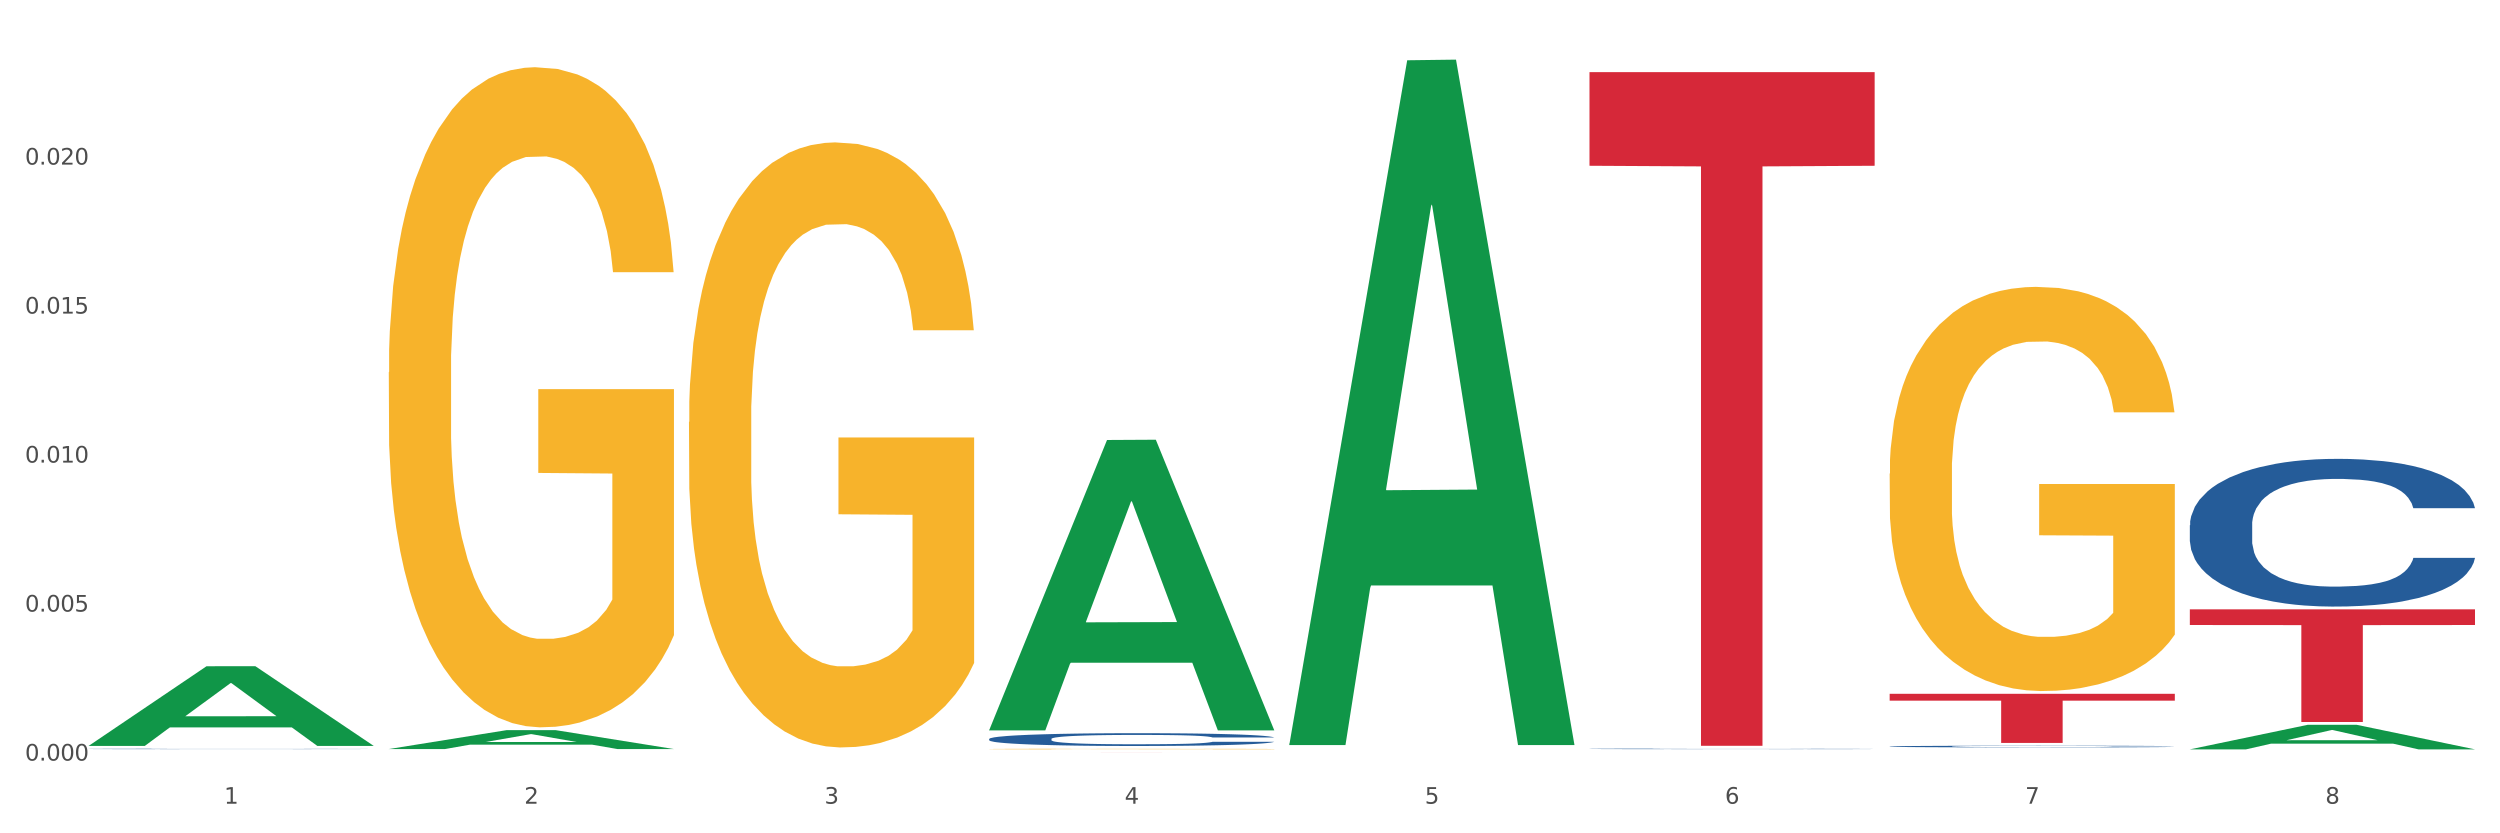 <?xml version="1.0" encoding="utf-8" standalone="no"?>
<!DOCTYPE svg PUBLIC "-//W3C//DTD SVG 1.1//EN"
  "http://www.w3.org/Graphics/SVG/1.1/DTD/svg11.dtd">
<svg xmlns:xlink="http://www.w3.org/1999/xlink" width="1080pt" height="360pt" viewBox="0 0 1080 360" xmlns="http://www.w3.org/2000/svg" version="1.1">
 <rect x="0" y="0" width="1080" height="360" fill="#333333" stroke="none"/>
 <defs>
  <style type="text/css">*{stroke-linejoin: round; stroke-linecap: butt}</style>
 </defs>
 <g id="figure_1">
  <g id="patch_1">
   <path d="M 0 360 
L 1080 360 
L 1080 0 
L 0 0 
z
" style="fill: #ffffff; stroke: #ffffff; stroke-linejoin: miter"/>
  </g>
  <g id="axes_1">
   <g id="matplotlib.axis_1">
    <g id="xtick_1">
     <g id="text_1">
      <!-- 1 -->
      <g style="fill: #4d4d4d" transform="translate(96.825 347.204) scale(0.096 -0.096)">
       <defs>
        <path id="DejaVuSans-31" d="M 794 531 
L 1825 531 
L 1825 4091 
L 703 3866 
L 703 4441 
L 1819 4666 
L 2450 4666 
L 2450 531 
L 3481 531 
L 3481 0 
L 794 0 
L 794 531 
z
" transform="scale(0.016)"/>
       </defs>
       <use xlink:href="#DejaVuSans-31"/>
      </g>
     </g>
    </g>
    <g id="xtick_2">
     <g id="text_2">
      <!-- 2 -->
      <g style="fill: #4d4d4d" transform="translate(226.5 347.204) scale(0.096 -0.096)">
       <defs>
        <path id="DejaVuSans-32" d="M 1228 531 
L 3431 531 
L 3431 0 
L 469 0 
L 469 531 
Q 828 903 1448 1529 
Q 2069 2156 2228 2338 
Q 2531 2678 2651 2914 
Q 2772 3150 2772 3378 
Q 2772 3750 2511 3984 
Q 2250 4219 1831 4219 
Q 1534 4219 1204 4116 
Q 875 4013 500 3803 
L 500 4441 
Q 881 4594 1212 4672 
Q 1544 4750 1819 4750 
Q 2544 4750 2975 4387 
Q 3406 4025 3406 3419 
Q 3406 3131 3298 2873 
Q 3191 2616 2906 2266 
Q 2828 2175 2409 1742 
Q 1991 1309 1228 531 
z
" transform="scale(0.016)"/>
       </defs>
       <use xlink:href="#DejaVuSans-32"/>
      </g>
     </g>
    </g>
    <g id="xtick_3">
     <g id="text_3">
      <!-- 3 -->
      <g style="fill: #4d4d4d" transform="translate(356.175 347.204) scale(0.096 -0.096)">
       <defs>
        <path id="DejaVuSans-33" d="M 2597 2516 
Q 3050 2419 3304 2112 
Q 3559 1806 3559 1356 
Q 3559 666 3084 287 
Q 2609 -91 1734 -91 
Q 1441 -91 1130 -33 
Q 819 25 488 141 
L 488 750 
Q 750 597 1062 519 
Q 1375 441 1716 441 
Q 2309 441 2620 675 
Q 2931 909 2931 1356 
Q 2931 1769 2642 2001 
Q 2353 2234 1838 2234 
L 1294 2234 
L 1294 2753 
L 1863 2753 
Q 2328 2753 2575 2939 
Q 2822 3125 2822 3475 
Q 2822 3834 2567 4026 
Q 2313 4219 1838 4219 
Q 1578 4219 1281 4162 
Q 984 4106 628 3988 
L 628 4550 
Q 988 4650 1302 4700 
Q 1616 4750 1894 4750 
Q 2613 4750 3031 4423 
Q 3450 4097 3450 3541 
Q 3450 3153 3228 2886 
Q 3006 2619 2597 2516 
z
" transform="scale(0.016)"/>
       </defs>
       <use xlink:href="#DejaVuSans-33"/>
      </g>
     </g>
    </g>
    <g id="xtick_4">
     <g id="text_4">
      <!-- 4 -->
      <g style="fill: #4d4d4d" transform="translate(485.85 347.204) scale(0.096 -0.096)">
       <defs>
        <path id="DejaVuSans-34" d="M 2419 4116 
L 825 1625 
L 2419 1625 
L 2419 4116 
z
M 2253 4666 
L 3047 4666 
L 3047 1625 
L 3713 1625 
L 3713 1100 
L 3047 1100 
L 3047 0 
L 2419 0 
L 2419 1100 
L 313 1100 
L 313 1709 
L 2253 4666 
z
" transform="scale(0.016)"/>
       </defs>
       <use xlink:href="#DejaVuSans-34"/>
      </g>
     </g>
    </g>
    <g id="xtick_5">
     <g id="text_5">
      <!-- 5 -->
      <g style="fill: #4d4d4d" transform="translate(615.525 347.204) scale(0.096 -0.096)">
       <defs>
        <path id="DejaVuSans-35" d="M 691 4666 
L 3169 4666 
L 3169 4134 
L 1269 4134 
L 1269 2991 
Q 1406 3038 1543 3061 
Q 1681 3084 1819 3084 
Q 2600 3084 3056 2656 
Q 3513 2228 3513 1497 
Q 3513 744 3044 326 
Q 2575 -91 1722 -91 
Q 1428 -91 1123 -41 
Q 819 9 494 109 
L 494 744 
Q 775 591 1075 516 
Q 1375 441 1709 441 
Q 2250 441 2565 725 
Q 2881 1009 2881 1497 
Q 2881 1984 2565 2268 
Q 2250 2553 1709 2553 
Q 1456 2553 1204 2497 
Q 953 2441 691 2322 
L 691 4666 
z
" transform="scale(0.016)"/>
       </defs>
       <use xlink:href="#DejaVuSans-35"/>
      </g>
     </g>
    </g>
    <g id="xtick_6">
     <g id="text_6">
      <!-- 6 -->
      <g style="fill: #4d4d4d" transform="translate(745.2 347.204) scale(0.096 -0.096)">
       <defs>
        <path id="DejaVuSans-36" d="M 2113 2584 
Q 1688 2584 1439 2293 
Q 1191 2003 1191 1497 
Q 1191 994 1439 701 
Q 1688 409 2113 409 
Q 2538 409 2786 701 
Q 3034 994 3034 1497 
Q 3034 2003 2786 2293 
Q 2538 2584 2113 2584 
z
M 3366 4563 
L 3366 3988 
Q 3128 4100 2886 4159 
Q 2644 4219 2406 4219 
Q 1781 4219 1451 3797 
Q 1122 3375 1075 2522 
Q 1259 2794 1537 2939 
Q 1816 3084 2150 3084 
Q 2853 3084 3261 2657 
Q 3669 2231 3669 1497 
Q 3669 778 3244 343 
Q 2819 -91 2113 -91 
Q 1303 -91 875 529 
Q 447 1150 447 2328 
Q 447 3434 972 4092 
Q 1497 4750 2381 4750 
Q 2619 4750 2861 4703 
Q 3103 4656 3366 4563 
z
" transform="scale(0.016)"/>
       </defs>
       <use xlink:href="#DejaVuSans-36"/>
      </g>
     </g>
    </g>
    <g id="xtick_7">
     <g id="text_7">
      <!-- 7 -->
      <g style="fill: #4d4d4d" transform="translate(874.875 347.204) scale(0.096 -0.096)">
       <defs>
        <path id="DejaVuSans-37" d="M 525 4666 
L 3525 4666 
L 3525 4397 
L 1831 0 
L 1172 0 
L 2766 4134 
L 525 4134 
L 525 4666 
z
" transform="scale(0.016)"/>
       </defs>
       <use xlink:href="#DejaVuSans-37"/>
      </g>
     </g>
    </g>
    <g id="xtick_8">
     <g id="text_8">
      <!-- 8 -->
      <g style="fill: #4d4d4d" transform="translate(1004.55 347.204) scale(0.096 -0.096)">
       <defs>
        <path id="DejaVuSans-38" d="M 2034 2216 
Q 1584 2216 1326 1975 
Q 1069 1734 1069 1313 
Q 1069 891 1326 650 
Q 1584 409 2034 409 
Q 2484 409 2743 651 
Q 3003 894 3003 1313 
Q 3003 1734 2745 1975 
Q 2488 2216 2034 2216 
z
M 1403 2484 
Q 997 2584 770 2862 
Q 544 3141 544 3541 
Q 544 4100 942 4425 
Q 1341 4750 2034 4750 
Q 2731 4750 3128 4425 
Q 3525 4100 3525 3541 
Q 3525 3141 3298 2862 
Q 3072 2584 2669 2484 
Q 3125 2378 3379 2068 
Q 3634 1759 3634 1313 
Q 3634 634 3220 271 
Q 2806 -91 2034 -91 
Q 1263 -91 848 271 
Q 434 634 434 1313 
Q 434 1759 690 2068 
Q 947 2378 1403 2484 
z
M 1172 3481 
Q 1172 3119 1398 2916 
Q 1625 2713 2034 2713 
Q 2441 2713 2670 2916 
Q 2900 3119 2900 3481 
Q 2900 3844 2670 4047 
Q 2441 4250 2034 4250 
Q 1625 4250 1398 4047 
Q 1172 3844 1172 3481 
z
" transform="scale(0.016)"/>
       </defs>
       <use xlink:href="#DejaVuSans-38"/>
      </g>
     </g>
    </g>
    <g id="xtick_9"/>
    <g id="xtick_10"/>
    <g id="xtick_11"/>
    <g id="xtick_12"/>
    <g id="xtick_13"/>
    <g id="xtick_14"/>
    <g id="xtick_15"/>
   </g>
   <g id="matplotlib.axis_2">
    <g id="ytick_1">
     <g id="text_9">
      <!-- 0.000 -->
      <g style="fill: #4d4d4d" transform="translate(10.8 328.576) scale(0.096 -0.096)">
       <defs>
        <path id="DejaVuSans-30" d="M 2034 4250 
Q 1547 4250 1301 3770 
Q 1056 3291 1056 2328 
Q 1056 1369 1301 889 
Q 1547 409 2034 409 
Q 2525 409 2770 889 
Q 3016 1369 3016 2328 
Q 3016 3291 2770 3770 
Q 2525 4250 2034 4250 
z
M 2034 4750 
Q 2819 4750 3233 4129 
Q 3647 3509 3647 2328 
Q 3647 1150 3233 529 
Q 2819 -91 2034 -91 
Q 1250 -91 836 529 
Q 422 1150 422 2328 
Q 422 3509 836 4129 
Q 1250 4750 2034 4750 
z
" transform="scale(0.016)"/>
        <path id="DejaVuSans-2e" d="M 684 794 
L 1344 794 
L 1344 0 
L 684 0 
L 684 794 
z
" transform="scale(0.016)"/>
       </defs>
       <use xlink:href="#DejaVuSans-30"/>
       <use xlink:href="#DejaVuSans-2e" transform="translate(63.623 0)"/>
       <use xlink:href="#DejaVuSans-30" transform="translate(95.41 0)"/>
       <use xlink:href="#DejaVuSans-30" transform="translate(159.033 0)"/>
       <use xlink:href="#DejaVuSans-30" transform="translate(222.656 0)"/>
      </g>
     </g>
    </g>
    <g id="ytick_2">
     <g id="text_10">
      <!-- 0.005 -->
      <g style="fill: #4d4d4d" transform="translate(10.8 264.208) scale(0.096 -0.096)">
       <use xlink:href="#DejaVuSans-30"/>
       <use xlink:href="#DejaVuSans-2e" transform="translate(63.623 0)"/>
       <use xlink:href="#DejaVuSans-30" transform="translate(95.41 0)"/>
       <use xlink:href="#DejaVuSans-30" transform="translate(159.033 0)"/>
       <use xlink:href="#DejaVuSans-35" transform="translate(222.656 0)"/>
      </g>
     </g>
    </g>
    <g id="ytick_3">
     <g id="text_11">
      <!-- 0.010 -->
      <g style="fill: #4d4d4d" transform="translate(10.8 199.84) scale(0.096 -0.096)">
       <use xlink:href="#DejaVuSans-30"/>
       <use xlink:href="#DejaVuSans-2e" transform="translate(63.623 0)"/>
       <use xlink:href="#DejaVuSans-30" transform="translate(95.41 0)"/>
       <use xlink:href="#DejaVuSans-31" transform="translate(159.033 0)"/>
       <use xlink:href="#DejaVuSans-30" transform="translate(222.656 0)"/>
      </g>
     </g>
    </g>
    <g id="ytick_4">
     <g id="text_12">
      <!-- 0.015 -->
      <g style="fill: #4d4d4d" transform="translate(10.8 135.473) scale(0.096 -0.096)">
       <use xlink:href="#DejaVuSans-30"/>
       <use xlink:href="#DejaVuSans-2e" transform="translate(63.623 0)"/>
       <use xlink:href="#DejaVuSans-30" transform="translate(95.41 0)"/>
       <use xlink:href="#DejaVuSans-31" transform="translate(159.033 0)"/>
       <use xlink:href="#DejaVuSans-35" transform="translate(222.656 0)"/>
      </g>
     </g>
    </g>
    <g id="ytick_5">
     <g id="text_13">
      <!-- 0.020 -->
      <g style="fill: #4d4d4d" transform="translate(10.8 71.105) scale(0.096 -0.096)">
       <use xlink:href="#DejaVuSans-30"/>
       <use xlink:href="#DejaVuSans-2e" transform="translate(63.623 0)"/>
       <use xlink:href="#DejaVuSans-30" transform="translate(95.41 0)"/>
       <use xlink:href="#DejaVuSans-32" transform="translate(159.033 0)"/>
       <use xlink:href="#DejaVuSans-30" transform="translate(222.656 0)"/>
      </g>
     </g>
    </g>
    <g id="ytick_6"/>
    <g id="ytick_7"/>
    <g id="ytick_8"/>
    <g id="ytick_9"/>
    <g id="ytick_10"/>
   </g>
   <g id="PolyCollection_1">
    <path d="M 38.283 322.184 
L 38.41 322.152 
L 89.211 287.819 
L 110.293 287.786 
L 161.474 322.249 
L 137.09 322.249 
L 126.041 314.224 
L 73.589 314.224 
L 73.208 314.353 
L 62.54 322.249 
L 38.283 322.249 
L 38.283 322.184 
L 80.193 309.435 
L 119.437 309.402 
L 100.006 295.132 
L 99.752 295.067 
L 99.498 295.164 
L 80.066 309.402 
L 80.193 309.435 
L 38.283 322.184 
z
" clip-path="url(#p3b64766c82)" style="fill: #109648"/>
    <path d="M 946.009 226.899 
L 946.154 226.84 
L 946.154 225.208 
L 946.591 222.993 
L 948.193 218.913 
L 950.232 215.824 
L 953.726 212.211 
L 955.619 210.695 
L 958.095 209.005 
L 963.191 206.265 
L 969.016 203.934 
L 973.093 202.652 
L 976.151 201.836 
L 982.995 200.379 
L 986.927 199.738 
L 991.004 199.213 
L 994.499 198.863 
L 1000.324 198.455 
L 1004.983 198.28 
L 1010.371 198.222 
L 1014.885 198.28 
L 1020.855 198.514 
L 1029.592 199.213 
L 1032.942 199.621 
L 1037.456 200.32 
L 1042.115 201.253 
L 1045.901 202.186 
L 1050.27 203.526 
L 1054.784 205.275 
L 1059.152 207.489 
L 1062.21 209.529 
L 1064.686 211.686 
L 1066.87 214.309 
L 1068.472 217.165 
L 1069.2 219.555 
L 1042.552 219.555 
L 1041.824 217.398 
L 1040.368 215.067 
L 1038.912 213.493 
L 1037.31 212.211 
L 1034.835 210.753 
L 1032.65 209.821 
L 1029.01 208.713 
L 1025.661 208.014 
L 1022.894 207.606 
L 1019.545 207.256 
L 1012.41 206.907 
L 1007.313 206.907 
L 1004.11 207.023 
L 1000.178 207.315 
L 996.829 207.723 
L 992.897 208.422 
L 989.839 209.18 
L 986.781 210.171 
L 985.034 210.87 
L 982.413 212.152 
L 980.665 213.201 
L 978.335 215.008 
L 977.025 216.291 
L 974.695 219.613 
L 973.676 222.061 
L 973.239 223.751 
L 972.948 225.616 
L 972.948 234.709 
L 973.821 238.789 
L 974.549 240.537 
L 975.714 242.519 
L 977.899 245.084 
L 981.102 247.59 
L 984.451 249.397 
L 987.218 250.504 
L 989.839 251.32 
L 992.46 251.961 
L 995.664 252.544 
L 998.285 252.894 
L 1002.217 253.244 
L 1006.876 253.419 
L 1010.517 253.419 
L 1017.943 253.127 
L 1021.292 252.836 
L 1024.496 252.428 
L 1027.991 251.787 
L 1030.757 251.087 
L 1032.359 250.563 
L 1034.98 249.455 
L 1037.019 248.289 
L 1038.766 246.949 
L 1039.931 245.783 
L 1041.242 244.035 
L 1042.261 242.053 
L 1042.552 241.004 
L 1069.2 241.004 
L 1068.618 243.102 
L 1067.598 245.142 
L 1065.56 247.881 
L 1063.958 249.455 
L 1061.482 251.379 
L 1058.861 253.011 
L 1055.221 254.817 
L 1051.872 256.158 
L 1048.377 257.324 
L 1044.591 258.373 
L 1037.747 259.83 
L 1035.271 260.238 
L 1030.029 260.937 
L 1025.952 261.345 
L 1019.982 261.753 
L 1013.866 261.987 
L 1007.459 262.045 
L 1001.78 261.928 
L 995.518 261.579 
L 991.587 261.229 
L 987.218 260.704 
L 982.121 259.888 
L 977.316 258.897 
L 972.802 257.732 
L 968.579 256.391 
L 964.648 254.876 
L 959.551 252.369 
L 955.765 249.921 
L 952.998 247.648 
L 951.105 245.725 
L 949.212 243.277 
L 948.193 241.587 
L 946.591 237.507 
L 946.009 233.718 
L 946.009 226.899 
z
" clip-path="url(#p3b64766c82)" style="fill: #255c99"/>
    <path d="M 816.334 322.472 
L 816.479 322.472 
L 816.479 322.453 
L 816.916 322.427 
L 818.518 322.38 
L 820.556 322.345 
L 824.051 322.303 
L 825.944 322.286 
L 828.42 322.266 
L 833.516 322.235 
L 839.341 322.208 
L 843.418 322.193 
L 846.476 322.184 
L 853.32 322.167 
L 857.252 322.159 
L 861.329 322.153 
L 864.824 322.149 
L 870.648 322.145 
L 875.308 322.143 
L 880.696 322.142 
L 885.21 322.143 
L 891.18 322.145 
L 899.917 322.153 
L 903.266 322.158 
L 907.781 322.166 
L 912.44 322.177 
L 916.226 322.188 
L 920.595 322.203 
L 925.109 322.223 
L 929.477 322.249 
L 932.535 322.272 
L 935.011 322.297 
L 937.195 322.327 
L 938.797 322.36 
L 939.525 322.388 
L 912.877 322.388 
L 912.149 322.363 
L 910.693 322.336 
L 909.237 322.318 
L 907.635 322.303 
L 905.159 322.286 
L 902.975 322.276 
L 899.335 322.263 
L 895.986 322.255 
L 893.219 322.25 
L 889.87 322.246 
L 882.735 322.242 
L 877.638 322.242 
L 874.434 322.243 
L 870.503 322.247 
L 867.154 322.251 
L 863.222 322.259 
L 860.164 322.268 
L 857.106 322.28 
L 855.359 322.288 
L 852.738 322.302 
L 850.99 322.315 
L 848.66 322.335 
L 847.35 322.35 
L 845.02 322.388 
L 844.001 322.417 
L 843.564 322.436 
L 843.273 322.458 
L 843.273 322.562 
L 844.146 322.609 
L 844.874 322.63 
L 846.039 322.652 
L 848.224 322.682 
L 851.427 322.711 
L 854.776 322.732 
L 857.543 322.745 
L 860.164 322.754 
L 862.785 322.761 
L 865.989 322.768 
L 868.61 322.772 
L 872.541 322.776 
L 877.201 322.778 
L 880.842 322.778 
L 888.268 322.775 
L 891.617 322.771 
L 894.821 322.767 
L 898.316 322.759 
L 901.082 322.751 
L 902.684 322.745 
L 905.305 322.732 
L 907.344 322.719 
L 909.091 322.704 
L 910.256 322.69 
L 911.567 322.67 
L 912.586 322.647 
L 912.877 322.635 
L 939.525 322.635 
L 938.942 322.659 
L 937.923 322.683 
L 935.885 322.714 
L 934.283 322.732 
L 931.807 322.755 
L 929.186 322.773 
L 925.546 322.794 
L 922.197 322.81 
L 918.702 322.823 
L 914.916 322.835 
L 908.072 322.852 
L 905.596 322.857 
L 900.354 322.865 
L 896.277 322.869 
L 890.307 322.874 
L 884.191 322.877 
L 877.784 322.878 
L 872.105 322.876 
L 865.843 322.872 
L 861.911 322.868 
L 857.543 322.862 
L 852.446 322.853 
L 847.641 322.841 
L 843.127 322.828 
L 838.904 322.812 
L 834.972 322.795 
L 829.876 322.766 
L 826.09 322.738 
L 823.323 322.712 
L 821.43 322.689 
L 819.537 322.661 
L 818.518 322.642 
L 816.916 322.595 
L 816.334 322.551 
L 816.334 322.472 
z
" clip-path="url(#p3b64766c82)" style="fill: #255c99"/>
    <path d="M 686.658 323.508 
L 686.804 323.507 
L 686.804 323.501 
L 687.241 323.492 
L 688.843 323.475 
L 690.881 323.463 
L 694.376 323.448 
L 696.269 323.442 
L 698.745 323.435 
L 703.841 323.424 
L 709.666 323.414 
L 713.743 323.409 
L 716.801 323.406 
L 723.645 323.4 
L 727.577 323.397 
L 731.654 323.395 
L 735.149 323.394 
L 740.973 323.392 
L 745.633 323.391 
L 751.021 323.391 
L 755.535 323.391 
L 761.505 323.392 
L 770.242 323.395 
L 773.591 323.397 
L 778.105 323.4 
L 782.765 323.403 
L 786.551 323.407 
L 790.92 323.413 
L 795.434 323.42 
L 799.802 323.429 
L 802.86 323.437 
L 805.336 323.446 
L 807.52 323.456 
L 809.122 323.468 
L 809.85 323.478 
L 783.202 323.478 
L 782.474 323.469 
L 781.018 323.459 
L 779.562 323.453 
L 777.96 323.448 
L 775.484 323.442 
L 773.3 323.438 
L 769.66 323.434 
L 766.311 323.431 
L 763.544 323.429 
L 760.195 323.428 
L 753.059 323.426 
L 747.963 323.426 
L 744.759 323.427 
L 740.828 323.428 
L 737.479 323.43 
L 733.547 323.433 
L 730.489 323.436 
L 727.431 323.44 
L 725.684 323.442 
L 723.063 323.448 
L 721.315 323.452 
L 718.985 323.459 
L 717.675 323.464 
L 715.345 323.478 
L 714.326 323.488 
L 713.889 323.495 
L 713.597 323.502 
L 713.597 323.539 
L 714.471 323.556 
L 715.199 323.563 
L 716.364 323.571 
L 718.548 323.581 
L 721.752 323.591 
L 725.101 323.599 
L 727.868 323.603 
L 730.489 323.607 
L 733.11 323.609 
L 736.314 323.612 
L 738.935 323.613 
L 742.866 323.614 
L 747.526 323.615 
L 751.166 323.615 
L 758.593 323.614 
L 761.942 323.613 
L 765.146 323.611 
L 768.64 323.609 
L 771.407 323.606 
L 773.009 323.604 
L 775.63 323.599 
L 777.669 323.594 
L 779.416 323.589 
L 780.581 323.584 
L 781.891 323.577 
L 782.911 323.569 
L 783.202 323.565 
L 809.85 323.565 
L 809.267 323.573 
L 808.248 323.582 
L 806.209 323.593 
L 804.608 323.599 
L 802.132 323.607 
L 799.511 323.613 
L 795.871 323.621 
L 792.521 323.626 
L 789.027 323.631 
L 785.241 323.635 
L 778.397 323.641 
L 775.921 323.643 
L 770.679 323.646 
L 766.602 323.647 
L 760.632 323.649 
L 754.516 323.65 
L 748.109 323.65 
L 742.429 323.65 
L 736.168 323.648 
L 732.236 323.647 
L 727.868 323.645 
L 722.771 323.641 
L 717.966 323.637 
L 713.452 323.633 
L 709.229 323.627 
L 705.297 323.621 
L 700.201 323.611 
L 696.415 323.601 
L 693.648 323.592 
L 691.755 323.584 
L 689.862 323.574 
L 688.843 323.567 
L 687.241 323.551 
L 686.658 323.535 
L 686.658 323.508 
z
" clip-path="url(#p3b64766c82)" style="fill: #255c99"/>
    <path d="M 427.308 319.221 
L 427.454 319.216 
L 427.454 319.075 
L 427.891 318.883 
L 429.493 318.529 
L 431.531 318.262 
L 435.026 317.948 
L 436.919 317.817 
L 439.394 317.671 
L 444.491 317.433 
L 450.316 317.231 
L 454.393 317.12 
L 457.451 317.049 
L 464.295 316.923 
L 468.226 316.867 
L 472.304 316.822 
L 475.798 316.792 
L 481.623 316.756 
L 486.283 316.741 
L 491.671 316.736 
L 496.185 316.741 
L 502.155 316.761 
L 510.892 316.822 
L 514.241 316.857 
L 518.755 316.918 
L 523.415 316.999 
L 527.201 317.08 
L 531.57 317.196 
L 536.084 317.347 
L 540.452 317.539 
L 543.51 317.716 
L 545.986 317.903 
L 548.17 318.13 
L 549.772 318.378 
L 550.5 318.585 
L 523.852 318.585 
L 523.124 318.398 
L 521.668 318.196 
L 520.211 318.059 
L 518.61 317.948 
L 516.134 317.822 
L 513.95 317.741 
L 510.31 317.645 
L 506.96 317.585 
L 504.194 317.549 
L 500.844 317.519 
L 493.709 317.489 
L 488.613 317.489 
L 485.409 317.499 
L 481.478 317.524 
L 478.128 317.559 
L 474.197 317.62 
L 471.139 317.686 
L 468.081 317.772 
L 466.333 317.832 
L 463.712 317.943 
L 461.965 318.034 
L 459.635 318.191 
L 458.325 318.302 
L 455.995 318.59 
L 454.975 318.802 
L 454.539 318.948 
L 454.247 319.11 
L 454.247 319.898 
L 455.121 320.252 
L 455.849 320.403 
L 457.014 320.575 
L 459.198 320.797 
L 462.402 321.014 
L 465.751 321.171 
L 468.518 321.267 
L 471.139 321.338 
L 473.76 321.393 
L 476.963 321.444 
L 479.585 321.474 
L 483.516 321.504 
L 488.176 321.519 
L 491.816 321.519 
L 499.243 321.494 
L 502.592 321.469 
L 505.795 321.434 
L 509.29 321.378 
L 512.057 321.317 
L 513.659 321.272 
L 516.28 321.176 
L 518.318 321.075 
L 520.066 320.959 
L 521.231 320.858 
L 522.541 320.706 
L 523.561 320.535 
L 523.852 320.444 
L 550.5 320.444 
L 549.917 320.625 
L 548.898 320.802 
L 546.859 321.04 
L 545.257 321.176 
L 542.782 321.343 
L 540.161 321.484 
L 536.52 321.641 
L 533.171 321.757 
L 529.677 321.858 
L 525.89 321.949 
L 519.047 322.075 
L 516.571 322.11 
L 511.329 322.171 
L 507.252 322.206 
L 501.281 322.242 
L 495.165 322.262 
L 488.758 322.267 
L 483.079 322.257 
L 476.818 322.227 
L 472.886 322.196 
L 468.518 322.151 
L 463.421 322.08 
L 458.616 321.994 
L 454.102 321.893 
L 449.879 321.777 
L 445.947 321.646 
L 440.851 321.429 
L 437.065 321.216 
L 434.298 321.019 
L 432.405 320.853 
L 430.512 320.641 
L 429.493 320.494 
L 427.891 320.141 
L 427.308 319.812 
L 427.308 319.221 
z
" clip-path="url(#p3b64766c82)" style="fill: #255c99"/>
    <path d="M 38.283 323.538 
L 38.429 323.538 
L 38.429 323.532 
L 38.865 323.525 
L 40.467 323.512 
L 42.506 323.502 
L 46.001 323.491 
L 47.894 323.486 
L 50.369 323.48 
L 55.466 323.472 
L 61.29 323.464 
L 65.368 323.46 
L 68.426 323.457 
L 75.27 323.453 
L 79.201 323.451 
L 83.278 323.449 
L 86.773 323.448 
L 92.598 323.447 
L 97.258 323.446 
L 102.645 323.446 
L 107.159 323.446 
L 113.13 323.447 
L 121.867 323.449 
L 125.216 323.45 
L 129.73 323.453 
L 134.39 323.456 
L 138.176 323.459 
L 142.544 323.463 
L 147.058 323.468 
L 151.427 323.475 
L 154.485 323.482 
L 156.96 323.489 
L 159.144 323.497 
L 160.746 323.507 
L 161.474 323.514 
L 134.827 323.514 
L 134.098 323.507 
L 132.642 323.5 
L 131.186 323.495 
L 129.584 323.491 
L 127.109 323.486 
L 124.925 323.483 
L 121.284 323.479 
L 117.935 323.477 
L 115.168 323.476 
L 111.819 323.475 
L 104.684 323.474 
L 99.587 323.474 
L 96.384 323.474 
L 92.452 323.475 
L 89.103 323.476 
L 85.171 323.478 
L 82.113 323.481 
L 79.056 323.484 
L 77.308 323.486 
L 74.687 323.49 
L 72.94 323.494 
L 70.61 323.5 
L 69.299 323.504 
L 66.969 323.514 
L 65.95 323.522 
L 65.513 323.528 
L 65.222 323.534 
L 65.222 323.563 
L 66.096 323.576 
L 66.824 323.581 
L 67.989 323.588 
L 70.173 323.596 
L 73.377 323.604 
L 76.726 323.61 
L 79.492 323.613 
L 82.113 323.616 
L 84.735 323.618 
L 87.938 323.62 
L 90.559 323.621 
L 94.491 323.622 
L 99.151 323.623 
L 102.791 323.623 
L 110.217 323.622 
L 113.567 323.621 
L 116.77 323.619 
L 120.265 323.617 
L 123.032 323.615 
L 124.633 323.614 
L 127.255 323.61 
L 129.293 323.606 
L 131.041 323.602 
L 132.205 323.598 
L 133.516 323.593 
L 134.535 323.586 
L 134.827 323.583 
L 161.474 323.583 
L 160.892 323.59 
L 159.873 323.596 
L 157.834 323.605 
L 156.232 323.61 
L 153.757 323.616 
L 151.136 323.621 
L 147.495 323.627 
L 144.146 323.631 
L 140.651 323.635 
L 136.865 323.639 
L 130.021 323.643 
L 127.546 323.645 
L 122.304 323.647 
L 118.226 323.648 
L 112.256 323.649 
L 106.14 323.65 
L 99.733 323.65 
L 94.054 323.65 
L 87.793 323.649 
L 83.861 323.648 
L 79.492 323.646 
L 74.396 323.643 
L 69.59 323.64 
L 65.076 323.636 
L 60.854 323.632 
L 56.922 323.627 
L 51.825 323.619 
L 48.039 323.611 
L 45.273 323.604 
L 43.38 323.598 
L 41.487 323.59 
L 40.467 323.585 
L 38.865 323.572 
L 38.283 323.56 
L 38.283 323.538 
z
" clip-path="url(#p3b64766c82)" style="fill: #255c99"/>
    <path d="M 167.958 160.813 
L 168.104 160.553 
L 168.104 151.177 
L 168.394 143.103 
L 169.849 123.57 
L 172.031 107.423 
L 173.63 98.828 
L 175.23 91.797 
L 177.121 84.765 
L 179.448 77.472 
L 183.666 66.794 
L 186.284 61.325 
L 189.484 55.595 
L 195.302 47.261 
L 199.52 42.573 
L 203.883 38.667 
L 211.01 33.979 
L 215.664 31.895 
L 220.609 30.332 
L 226.572 29.291 
L 231.081 29.03 
L 240.971 29.812 
L 249.407 32.155 
L 253.479 33.979 
L 258.715 37.104 
L 261.479 39.187 
L 265.988 43.354 
L 270.642 48.824 
L 273.842 53.512 
L 278.641 62.367 
L 282.277 71.222 
L 285.623 82.16 
L 287.368 89.713 
L 288.677 96.745 
L 289.84 104.819 
L 291.004 117.58 
L 264.824 117.58 
L 263.806 108.465 
L 262.206 99.87 
L 259.879 91.536 
L 257.843 86.327 
L 254.352 79.816 
L 251.152 75.649 
L 247.807 72.524 
L 243.735 69.919 
L 240.535 68.617 
L 236.026 67.575 
L 227.154 67.836 
L 221.191 69.919 
L 217.118 72.524 
L 214.5 74.868 
L 212.173 77.472 
L 209.555 81.118 
L 206.501 86.588 
L 204.319 91.536 
L 202.138 97.787 
L 200.392 104.037 
L 198.792 111.33 
L 197.483 119.143 
L 196.465 127.217 
L 195.593 137.113 
L 194.865 153.521 
L 194.865 189.202 
L 195.156 197.275 
L 195.883 207.953 
L 196.756 216.027 
L 198.211 225.663 
L 199.52 232.174 
L 201.992 241.55 
L 204.756 249.364 
L 206.937 254.312 
L 209.119 258.479 
L 212.9 264.209 
L 217.118 268.897 
L 220.754 271.761 
L 225.699 274.366 
L 229.045 275.408 
L 231.954 275.929 
L 239.08 275.929 
L 244.171 275.147 
L 249.843 273.324 
L 254.207 270.98 
L 257.843 268.115 
L 261.915 263.427 
L 264.533 259 
L 264.533 204.568 
L 232.535 204.307 
L 232.535 168.106 
L 291.149 168.106 
L 291.149 274.366 
L 288.677 279.835 
L 285.913 284.784 
L 283.005 289.211 
L 278.641 294.68 
L 273.405 299.889 
L 268.751 303.535 
L 263.806 306.661 
L 257.988 309.525 
L 250.425 312.13 
L 245.771 313.172 
L 239.953 313.953 
L 233.117 314.213 
L 227.154 313.693 
L 221.336 312.39 
L 215.227 310.046 
L 209.264 306.661 
L 204.756 303.275 
L 200.247 299.108 
L 195.447 293.639 
L 191.666 288.43 
L 188.757 283.742 
L 185.557 277.752 
L 182.066 269.938 
L 179.448 262.906 
L 177.121 255.614 
L 174.649 246.238 
L 172.903 238.165 
L 171.158 228.007 
L 170.14 220.455 
L 168.976 208.735 
L 168.104 192.327 
L 167.958 160.813 
z
" clip-path="url(#p3b64766c82)" style="fill: #f7b32b"/>
    <path d="M 816.334 204.612 
L 816.479 204.452 
L 816.479 198.712 
L 816.77 193.768 
L 818.224 181.809 
L 820.406 171.922 
L 822.006 166.66 
L 823.606 162.355 
L 825.497 158.049 
L 827.824 153.584 
L 832.042 147.046 
L 834.66 143.697 
L 837.859 140.189 
L 843.677 135.087 
L 847.895 132.216 
L 852.258 129.824 
L 859.385 126.954 
L 864.039 125.678 
L 868.984 124.722 
L 874.948 124.084 
L 879.456 123.924 
L 889.347 124.403 
L 897.782 125.838 
L 901.855 126.954 
L 907.091 128.868 
L 909.854 130.143 
L 914.363 132.695 
L 919.017 136.043 
L 922.217 138.914 
L 927.017 144.335 
L 930.653 149.757 
L 933.998 156.454 
L 935.743 161.079 
L 937.052 165.384 
L 938.216 170.328 
L 939.379 178.141 
L 913.199 178.141 
L 912.181 172.56 
L 910.581 167.298 
L 908.254 162.195 
L 906.218 159.006 
L 902.727 155.019 
L 899.528 152.468 
L 896.182 150.554 
L 892.11 148.96 
L 888.91 148.162 
L 884.402 147.525 
L 875.529 147.684 
L 869.566 148.96 
L 865.494 150.554 
L 862.876 151.99 
L 860.549 153.584 
L 857.931 155.817 
L 854.876 159.165 
L 852.695 162.195 
L 850.513 166.022 
L 848.768 169.849 
L 847.168 174.314 
L 845.859 179.098 
L 844.841 184.041 
L 843.968 190.101 
L 843.241 200.147 
L 843.241 221.993 
L 843.532 226.937 
L 844.259 233.474 
L 845.132 238.418 
L 846.586 244.318 
L 847.895 248.304 
L 850.368 254.045 
L 853.131 258.829 
L 855.313 261.859 
L 857.494 264.41 
L 861.276 267.918 
L 865.494 270.789 
L 869.13 272.543 
L 874.075 274.137 
L 877.42 274.775 
L 880.329 275.094 
L 887.456 275.094 
L 892.546 274.616 
L 898.219 273.499 
L 902.582 272.064 
L 906.218 270.31 
L 910.291 267.44 
L 912.909 264.729 
L 912.909 231.401 
L 880.911 231.242 
L 880.911 209.077 
L 939.525 209.077 
L 939.525 274.137 
L 937.052 277.486 
L 934.289 280.516 
L 931.38 283.227 
L 927.017 286.575 
L 921.781 289.764 
L 917.126 291.997 
L 912.181 293.911 
L 906.364 295.665 
L 898.8 297.259 
L 894.146 297.897 
L 888.329 298.375 
L 881.493 298.535 
L 875.529 298.216 
L 869.712 297.419 
L 863.603 295.984 
L 857.64 293.911 
L 853.131 291.837 
L 848.622 289.286 
L 843.823 285.937 
L 840.041 282.748 
L 837.132 279.878 
L 833.932 276.21 
L 830.442 271.426 
L 827.824 267.121 
L 825.497 262.656 
L 823.024 256.915 
L 821.279 251.972 
L 819.533 245.753 
L 818.515 241.129 
L 817.352 233.953 
L 816.479 223.907 
L 816.334 204.612 
z
" clip-path="url(#p3b64766c82)" style="fill: #f7b32b"/>
    <path d="M 427.308 324.929 
L 550.5 324.929 
L 550.5 324.932 
L 502.04 324.932 
L 502.04 324.95 
L 475.476 324.95 
L 475.476 324.932 
L 427.308 324.932 
L 427.308 324.929 
L 427.308 324.929 
z
" clip-path="url(#p3b64766c82)" style="fill: #d62839"/>
    <path d="M 686.658 31.166 
L 809.85 31.166 
L 809.85 71.609 
L 761.391 71.882 
L 761.391 322.194 
L 734.826 322.194 
L 734.826 71.882 
L 686.658 71.609 
L 686.658 31.439 
L 686.658 31.166 
z
" clip-path="url(#p3b64766c82)" style="fill: #d62839"/>
    <path d="M 946.009 263.241 
L 1069.2 263.241 
L 1069.2 270.005 
L 1020.741 270.05 
L 1020.741 311.908 
L 994.176 311.908 
L 994.176 270.05 
L 946.009 270.005 
L 946.009 263.287 
L 946.009 263.241 
z
" clip-path="url(#p3b64766c82)" style="fill: #d62839"/>
    <path d="M 427.308 323.588 
L 427.454 323.587 
L 427.454 323.579 
L 427.745 323.571 
L 429.199 323.553 
L 431.381 323.537 
L 432.981 323.529 
L 434.58 323.523 
L 436.471 323.516 
L 438.798 323.509 
L 443.016 323.499 
L 445.634 323.494 
L 448.834 323.489 
L 454.652 323.481 
L 458.87 323.476 
L 463.233 323.473 
L 470.36 323.468 
L 475.014 323.466 
L 479.959 323.465 
L 485.922 323.464 
L 490.431 323.464 
L 500.321 323.464 
L 508.757 323.467 
L 512.83 323.468 
L 518.066 323.471 
L 520.829 323.473 
L 525.338 323.477 
L 529.992 323.482 
L 533.192 323.487 
L 537.991 323.495 
L 541.628 323.503 
L 544.973 323.514 
L 546.718 323.521 
L 548.027 323.527 
L 549.191 323.535 
L 550.354 323.547 
L 524.174 323.547 
L 523.156 323.538 
L 521.556 323.53 
L 519.229 323.523 
L 517.193 323.518 
L 513.702 323.512 
L 510.502 323.508 
L 507.157 323.505 
L 503.085 323.502 
L 499.885 323.501 
L 495.376 323.5 
L 486.504 323.5 
L 480.541 323.502 
L 476.468 323.505 
L 473.85 323.507 
L 471.523 323.509 
L 468.905 323.513 
L 465.851 323.518 
L 463.669 323.523 
L 461.488 323.528 
L 459.742 323.534 
L 458.142 323.541 
L 456.833 323.548 
L 455.815 323.556 
L 454.943 323.565 
L 454.215 323.581 
L 454.215 323.614 
L 454.506 323.622 
L 455.234 323.632 
L 456.106 323.64 
L 457.561 323.649 
L 458.87 323.655 
L 461.342 323.664 
L 464.106 323.671 
L 466.287 323.676 
L 468.469 323.68 
L 472.251 323.685 
L 476.468 323.689 
L 480.105 323.692 
L 485.05 323.694 
L 488.395 323.695 
L 491.304 323.696 
L 498.431 323.696 
L 503.521 323.695 
L 509.193 323.693 
L 513.557 323.691 
L 517.193 323.689 
L 521.265 323.684 
L 523.883 323.68 
L 523.883 323.629 
L 491.886 323.629 
L 491.886 323.595 
L 550.5 323.595 
L 550.5 323.694 
L 548.027 323.7 
L 545.264 323.704 
L 542.355 323.708 
L 537.991 323.714 
L 532.755 323.718 
L 528.101 323.722 
L 523.156 323.725 
L 517.338 323.728 
L 509.775 323.73 
L 505.121 323.731 
L 499.303 323.732 
L 492.467 323.732 
L 486.504 323.731 
L 480.686 323.73 
L 474.578 323.728 
L 468.614 323.725 
L 464.106 323.722 
L 459.597 323.718 
L 454.797 323.713 
L 451.016 323.708 
L 448.107 323.703 
L 444.907 323.698 
L 441.416 323.69 
L 438.798 323.684 
L 436.471 323.677 
L 433.999 323.668 
L 432.253 323.66 
L 430.508 323.651 
L 429.49 323.644 
L 428.326 323.633 
L 427.454 323.617 
L 427.308 323.588 
z
" clip-path="url(#p3b64766c82)" style="fill: #f7b32b"/>
    <path d="M 297.633 182.3 
L 297.779 182.061 
L 297.779 173.467 
L 298.07 166.067 
L 299.524 148.163 
L 301.706 133.362 
L 303.306 125.484 
L 304.905 119.039 
L 306.796 112.593 
L 309.123 105.909 
L 313.341 96.122 
L 315.959 91.109 
L 319.159 85.857 
L 324.977 78.218 
L 329.195 73.921 
L 333.558 70.34 
L 340.685 66.043 
L 345.339 64.133 
L 350.284 62.701 
L 356.247 61.746 
L 360.756 61.507 
L 370.646 62.223 
L 379.082 64.372 
L 383.154 66.043 
L 388.39 68.908 
L 391.154 70.817 
L 395.663 74.637 
L 400.317 79.65 
L 403.517 83.947 
L 408.316 92.063 
L 411.952 100.18 
L 415.298 110.206 
L 417.043 117.129 
L 418.352 123.575 
L 419.516 130.975 
L 420.679 142.672 
L 394.499 142.672 
L 393.481 134.317 
L 391.881 126.439 
L 389.554 118.8 
L 387.518 114.026 
L 384.027 108.058 
L 380.827 104.238 
L 377.482 101.374 
L 373.41 98.986 
L 370.21 97.793 
L 365.701 96.838 
L 356.829 97.077 
L 350.866 98.986 
L 346.793 101.374 
L 344.175 103.522 
L 341.848 105.909 
L 339.23 109.251 
L 336.176 114.264 
L 333.994 118.8 
L 331.813 124.529 
L 330.067 130.259 
L 328.467 136.943 
L 327.158 144.105 
L 326.14 151.505 
L 325.268 160.576 
L 324.54 175.616 
L 324.54 208.32 
L 324.831 215.721 
L 325.558 225.508 
L 326.431 232.909 
L 327.886 241.741 
L 329.195 247.709 
L 331.667 256.303 
L 334.431 263.465 
L 336.612 268.001 
L 338.794 271.82 
L 342.575 277.072 
L 346.793 281.369 
L 350.429 283.995 
L 355.375 286.382 
L 358.72 287.337 
L 361.629 287.814 
L 368.755 287.814 
L 373.846 287.098 
L 379.518 285.427 
L 383.882 283.279 
L 387.518 280.653 
L 391.59 276.356 
L 394.208 272.298 
L 394.208 222.405 
L 362.21 222.166 
L 362.21 188.984 
L 420.825 188.984 
L 420.825 286.382 
L 418.352 291.395 
L 415.589 295.931 
L 412.68 299.989 
L 408.316 305.002 
L 403.08 309.777 
L 398.426 313.119 
L 393.481 315.983 
L 387.663 318.609 
L 380.1 320.997 
L 375.446 321.951 
L 369.628 322.668 
L 362.792 322.906 
L 356.829 322.429 
L 351.011 321.235 
L 344.903 319.087 
L 338.939 315.983 
L 334.431 312.88 
L 329.922 309.06 
L 325.122 304.047 
L 321.341 299.273 
L 318.432 294.976 
L 315.232 289.485 
L 311.741 282.324 
L 309.123 275.878 
L 306.796 269.194 
L 304.324 260.6 
L 302.578 253.2 
L 300.833 243.89 
L 299.815 236.967 
L 298.651 226.224 
L 297.779 211.185 
L 297.633 182.3 
z
" clip-path="url(#p3b64766c82)" style="fill: #f7b32b"/>
    <path d="M 816.334 299.732 
L 939.525 299.732 
L 939.525 302.68 
L 891.066 302.699 
L 891.066 320.945 
L 864.501 320.945 
L 864.501 302.699 
L 816.334 302.68 
L 816.334 299.751 
L 816.334 299.732 
z
" clip-path="url(#p3b64766c82)" style="fill: #d62839"/>
    <path d="M 946.009 323.712 
L 946.136 323.702 
L 996.936 313.115 
L 1018.018 313.105 
L 1069.2 323.732 
L 1044.816 323.732 
L 1033.767 321.257 
L 981.315 321.257 
L 980.934 321.297 
L 970.266 323.732 
L 946.009 323.732 
L 946.009 323.712 
L 987.919 319.781 
L 1027.163 319.771 
L 1007.731 315.37 
L 1007.477 315.35 
L 1007.223 315.38 
L 987.792 319.771 
L 987.919 319.781 
L 946.009 323.712 
z
" clip-path="url(#p3b64766c82)" style="fill: #109648"/>
    <path d="M 556.983 321.32 
L 557.11 321.042 
L 607.911 26.038 
L 628.993 25.759 
L 680.175 321.877 
L 655.79 321.877 
L 644.741 252.922 
L 592.29 252.922 
L 591.909 254.034 
L 581.241 321.877 
L 556.983 321.877 
L 556.983 321.32 
L 598.894 211.771 
L 638.137 211.493 
L 618.706 88.876 
L 618.452 88.319 
L 618.198 89.154 
L 598.767 211.493 
L 598.894 211.771 
L 556.983 321.32 
z
" clip-path="url(#p3b64766c82)" style="fill: #109648"/>
    <path d="M 427.308 315.304 
L 427.435 315.186 
L 478.236 190.077 
L 499.318 189.959 
L 550.5 315.539 
L 526.115 315.539 
L 515.066 286.296 
L 462.615 286.296 
L 462.234 286.768 
L 451.566 315.539 
L 427.308 315.539 
L 427.308 315.304 
L 469.219 268.845 
L 508.462 268.727 
L 489.031 216.726 
L 488.777 216.49 
L 488.523 216.844 
L 469.092 268.727 
L 469.219 268.845 
L 427.308 315.304 
z
" clip-path="url(#p3b64766c82)" style="fill: #109648"/>
    <path d="M 167.958 323.577 
L 168.085 323.57 
L 218.886 315.418 
L 239.968 315.41 
L 291.149 323.593 
L 266.765 323.593 
L 255.716 321.687 
L 203.264 321.687 
L 202.883 321.718 
L 192.215 323.593 
L 167.958 323.593 
L 167.958 323.577 
L 209.869 320.55 
L 249.112 320.542 
L 229.681 317.154 
L 229.427 317.139 
L 229.173 317.162 
L 209.742 320.542 
L 209.869 320.55 
L 167.958 323.577 
z
" clip-path="url(#p3b64766c82)" style="fill: #109648"/>
   </g>
  </g>
 </g>
 <defs>
  <clipPath id="p3b64766c82">
   <rect x="38.283" y="10.8" width="1030.917" height="329.109"/>
  </clipPath>
 </defs>
</svg>
